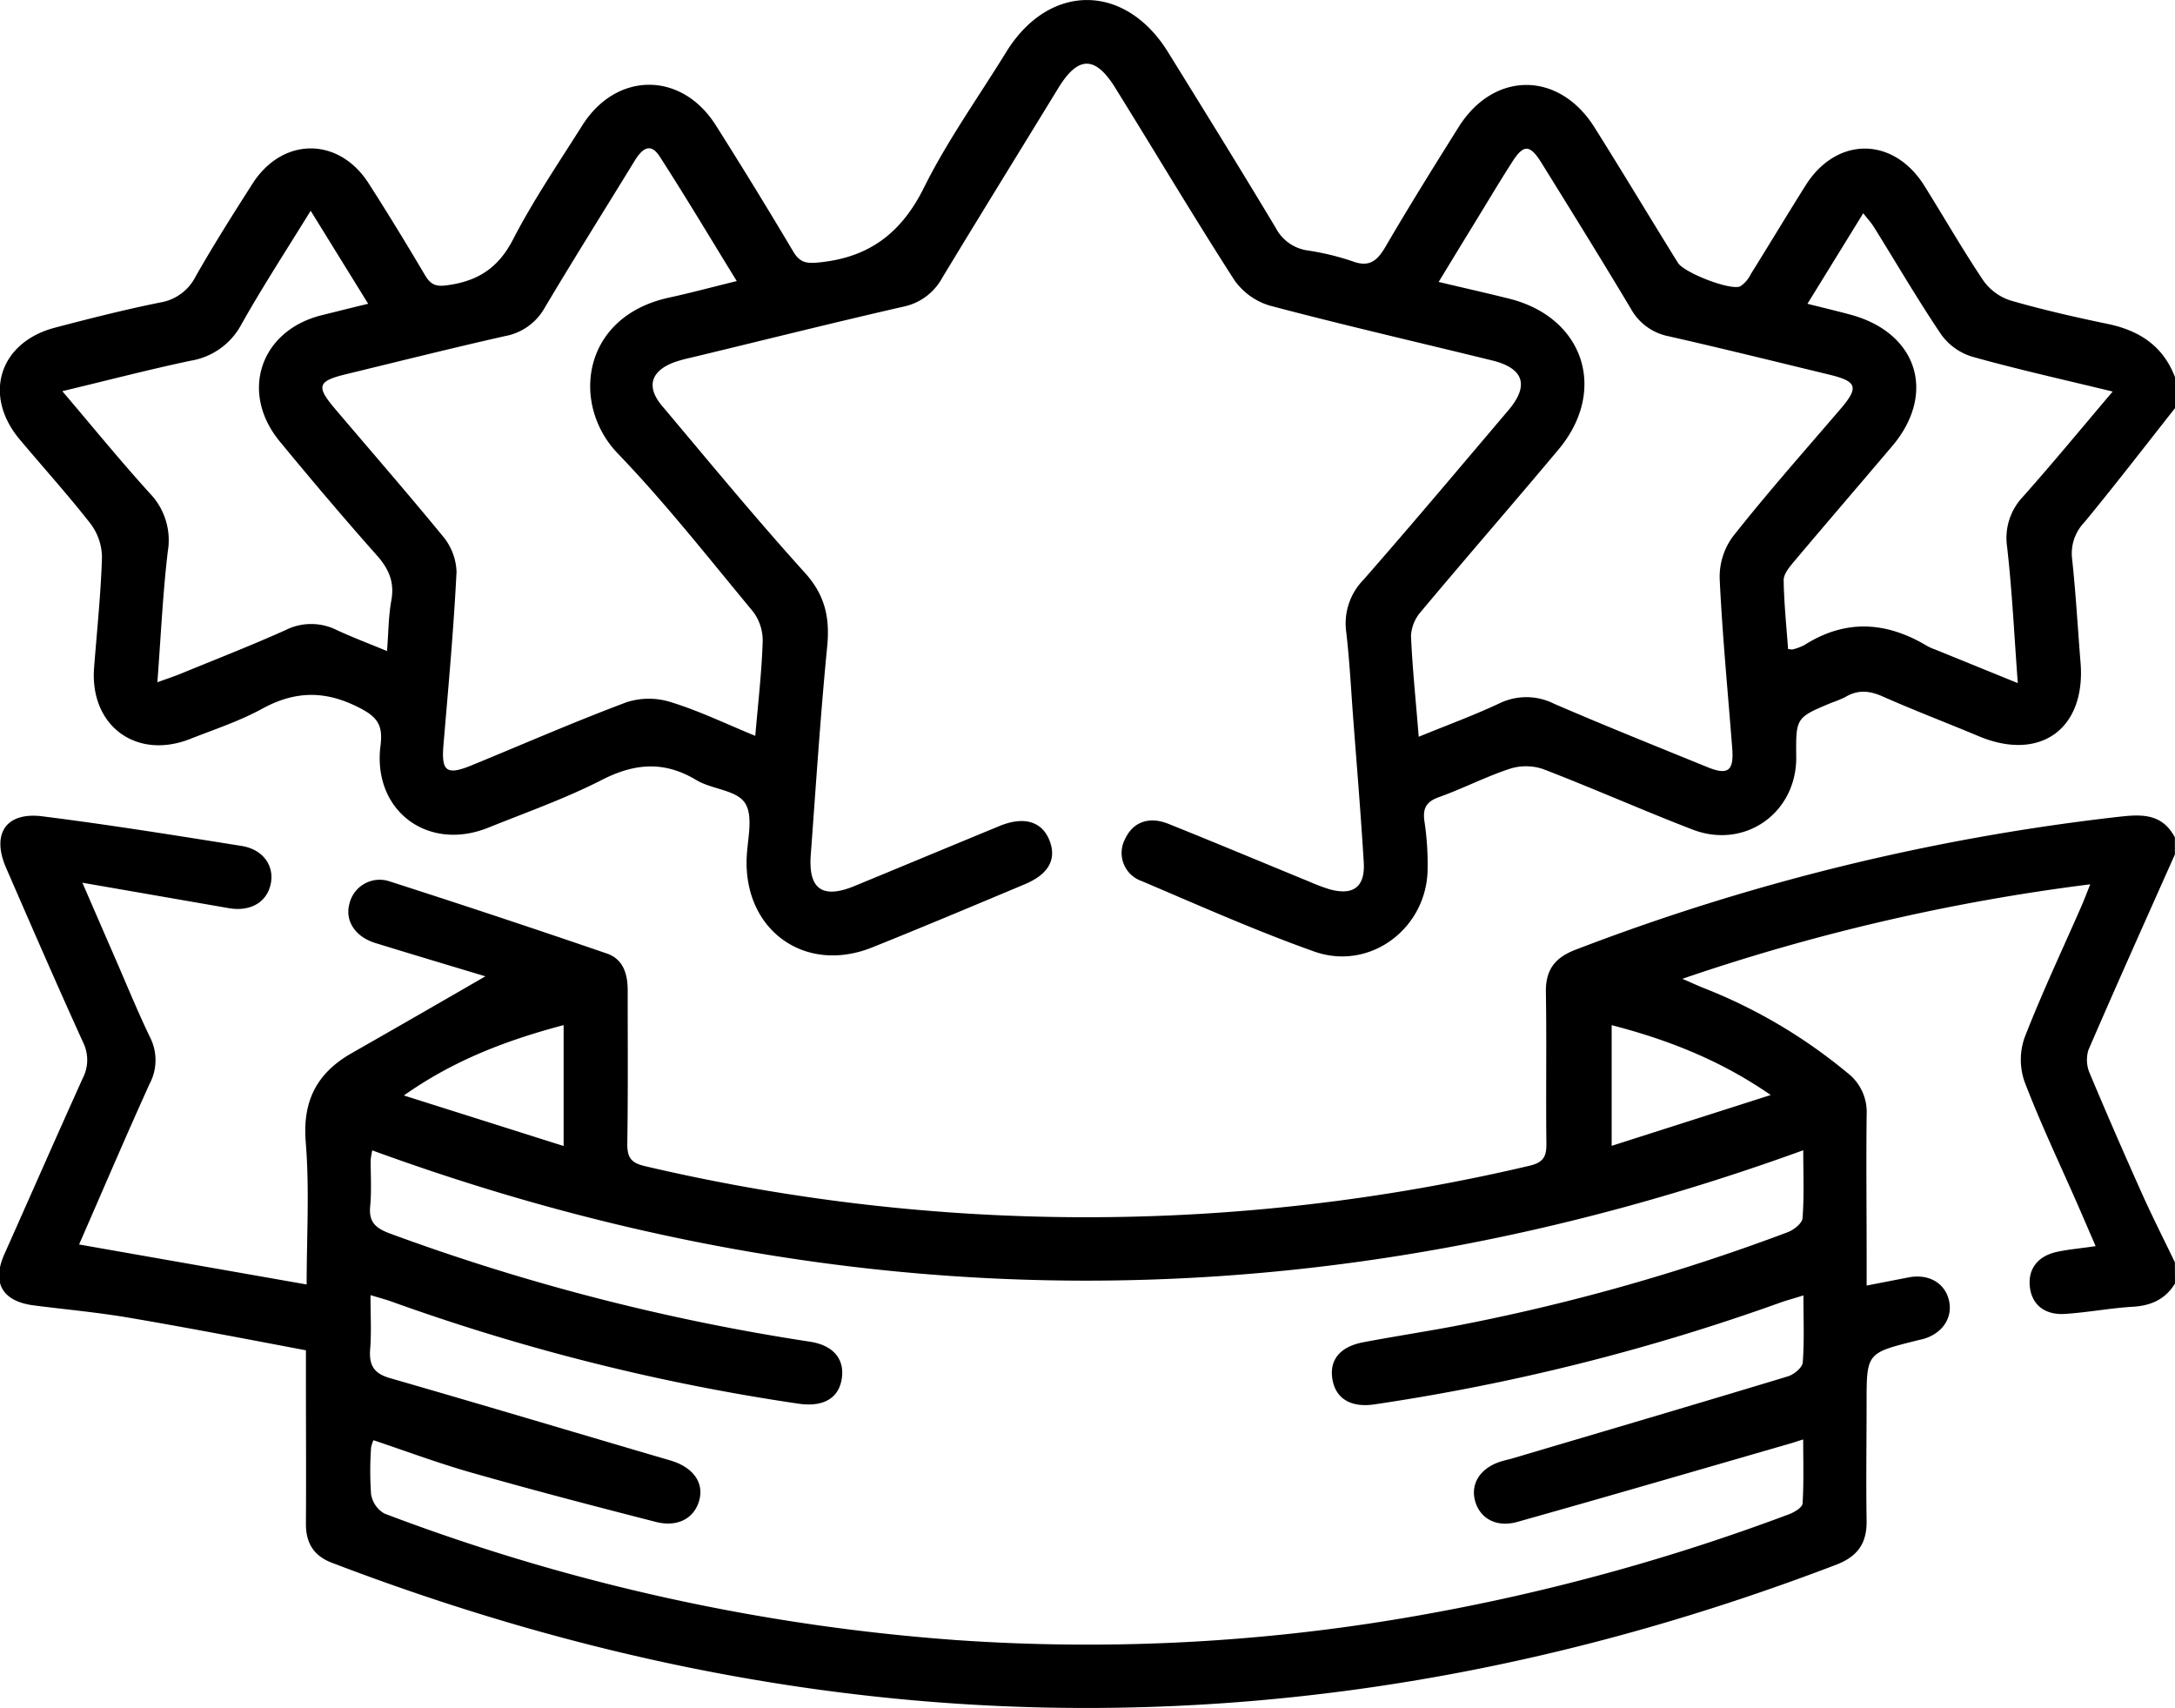 <svg id="Layer_1" data-name="Layer 1" xmlns="http://www.w3.org/2000/svg" viewBox="0 0 383.93 301.49"><title>icon-tab1</title><path d="M264,109.5c-1.7,2.78-4.21,3.91-7.44,4.1-4,.24-7.93,1-11.91,1.26-3.55.25-5.8-1.52-6.24-4.54-.47-3.25,1.26-5.67,4.81-6.42,2-.43,4.14-.6,6.77-1-1.17-2.7-2.18-5.05-3.2-7.39-3.16-7.2-6.55-14.31-9.35-21.64a11.77,11.77,0,0,1,0-7.75c3.07-7.9,6.7-15.58,10.1-23.35.48-1.11.9-2.24,1.5-3.73a360.71,360.71,0,0,0-72,16.68c1.74.75,2.89,1.29,4.08,1.75a92.62,92.62,0,0,1,25,14.81,8.72,8.72,0,0,1,3.45,7.44c-.1,8.5,0,17,0,25.49v4.65c2.75-.53,5.13-1,7.51-1.46,3.45-.62,6.26,1,7,4s-1,5.79-4.31,6.83c-.47.14-1,.24-1.45.36-8.76,2.19-8.76,2.19-8.76,11.06,0,6.87-.11,13.75,0,20.62.09,4-1.5,6.38-5.38,7.87-44.82,17.12-91.11,26.15-139.17,25.21-43.64-.86-85.66-10-126.35-25.56-3.24-1.23-4.61-3.52-4.59-6.92.06-8.62,0-17.24,0-25.87v-4.71c-10.55-2-20.92-4-31.33-5.77-5.53-.94-11.14-1.44-16.72-2.16s-7.38-4-5.22-8.94C-114.55,94-110,83.62-105.33,73.28a7,7,0,0,0,.07-6.34c-4.65-10.22-9.12-20.52-13.6-30.82-2.61-6,0-9.89,6.4-9.08C-100.7,28.52-89,30.4-77.28,32.27c3.75.6,5.74,3.43,5.17,6.54-.61,3.35-3.57,5.11-7.43,4.44l-25.85-4.49c2.09,4.8,3.84,8.85,5.6,12.89,2.1,4.8,4.07,9.67,6.34,14.38a8.9,8.9,0,0,1-.06,8.2c-4.22,9.31-8.23,18.71-12.46,28.38l40.17,7.06c0-8.44.52-16.83-.16-25.12-.6-7.32,2-12.23,8.13-15.72,7.88-4.49,15.72-9,23.58-13.55C-40.4,53.43-47,51.46-53.68,49.4c-3.63-1.13-5.41-4-4.55-7a5.48,5.48,0,0,1,7-3.9q19.24,6.18,38.35,12.73c3,1,3.77,3.68,3.75,6.67,0,9,.07,18-.07,27,0,2.47.75,3.34,3.19,3.9a341.12,341.12,0,0,0,156-.07c2.58-.6,3.08-1.67,3.05-4-.11-8.87.06-17.74-.09-26.62-.07-4,1.61-6.15,5.28-7.54a389.76,389.76,0,0,1,95-23.35c4.13-.46,8.31-1.11,10.75,3.55v3c-5.12,11.5-10.29,23-15.27,34.53a6,6,0,0,0,.27,4.18c3,7.14,6.09,14.23,9.25,21.28,1.82,4.05,3.83,8,5.75,12ZM-54,137.16a5.4,5.4,0,0,0-.43,1.3,59.44,59.44,0,0,0,0,8.23,4.83,4.83,0,0,0,2.35,3.41,356.61,356.61,0,0,0,100.9,22.33A334.39,334.39,0,0,0,131,168a367.19,367.19,0,0,0,64.88-17.78c.93-.34,2.33-1.2,2.38-1.89.23-3.66.11-7.33.11-11.31-1.34.42-2,.65-2.74.85-15.93,4.6-31.85,9.25-47.81,13.73-3.7,1-6.58-.7-7.39-3.81s1.09-5.95,5-7c.6-.17,1.21-.3,1.81-.48,16.13-4.78,32.28-9.53,48.39-14.41,1.07-.32,2.59-1.55,2.66-2.45.29-3.8.12-7.64.12-11.85-1.67.52-2.84.84-4,1.24a373.61,373.61,0,0,1-71.78,18c-4.08.59-6.78-1-7.36-4.43s1.35-5.78,5.49-6.55c5.28-1,10.58-1.81,15.86-2.8a358.82,358.82,0,0,0,59-16.61c1.07-.4,2.56-1.56,2.63-2.47.3-3.8.13-7.63.13-12Q71.59,132-54.22,86a15.18,15.18,0,0,0-.28,1.69c0,2.75.17,5.52-.09,8.25s1,3.8,3.45,4.72a379.85,379.85,0,0,0,74.19,19.11c4.31.66,6.26,3.29,5.55,6.85-.66,3.27-3.37,4.7-7.58,4.09a371.3,371.3,0,0,1-71.77-18c-1.12-.4-2.27-.7-3.78-1.16,0,3.56.18,6.56-.06,9.54-.22,2.8.63,4.28,3.47,5.1,16.53,4.76,33,9.7,49.52,14.54,3.9,1.14,5.93,3.8,5.13,6.94s-3.69,4.92-7.67,3.91c-10.75-2.75-21.5-5.56-32.17-8.59C-42.27,141.32-48.09,139.14-54,137.16Zm33.56-51.93V63.89c-9.95,2.65-19.25,6.11-28.2,12.42Zm213.08-9c-9-6.22-18.29-9.79-28.08-12.33V85.2Z" transform="translate(119.93 117.04)"/><path d="M264-45c-5.31,6.73-10.54,13.53-16,20.15a7.9,7.9,0,0,0-2.17,6.38c.66,6.08,1,12.2,1.49,18.3,1,11.72-7.06,17.61-17.89,13.1-5.64-2.36-11.36-4.54-16.93-7-2.37-1.07-4.44-1.29-6.68.05a19.24,19.24,0,0,1-2.42,1c-6.33,2.64-6.33,2.64-6.26,9.56.1,9.88-9.05,16.4-18.32,12.83-8.84-3.41-17.52-7.27-26.37-10.67a9.42,9.42,0,0,0-5.87-.05c-4.25,1.4-8.27,3.49-12.5,5-2.39.85-2.91,2.11-2.54,4.47a50.16,50.16,0,0,1,.53,8.22c-.09,10.44-10.13,18.06-20,14.57-10.34-3.67-20.38-8.16-30.49-12.45A5.25,5.25,0,0,1,78.69,31c1.37-2.93,4.16-4,7.58-2.65,8.34,3.34,16.63,6.82,24.94,10.23a34.21,34.21,0,0,0,3.49,1.32c4.22,1.19,6.36-.36,6.1-4.72-.52-8.61-1.24-17.2-1.89-25.79-.37-5-.63-10-1.21-14.94a11,11,0,0,1,3.06-9.17c8.65-9.87,17.09-19.92,25.58-29.92,3.71-4.37,2.72-7.41-2.88-8.78-13.09-3.22-26.23-6.23-39.25-9.68a11.76,11.76,0,0,1-6.29-4.56C90.76-78.79,84-90.16,77-101.43c-3.57-5.8-6.59-5.82-10.11-.08C60.06-90.34,53.16-79.19,46.39-68a10.15,10.15,0,0,1-6.92,5.1c-12.53,2.86-25,6-37.5,9a24.26,24.26,0,0,0-2.89.8c-4.16,1.56-5,4.35-2.09,7.76C5.29-35.49,13.47-25.54,22.1-16c3.56,3.92,4.47,7.87,4,12.92-1.21,12.31-2,24.65-2.92,37-.43,6,2.1,7.74,7.74,5.42C39.44,35.82,48,32.26,56.5,28.75c4.32-1.77,7.49-.82,8.82,2.54s-.18,6-4.38,7.75C52,42.79,43,46.58,34,50.19c-11.81,4.72-22.6-3-22.13-15.76.12-3.3,1.22-7.35-.27-9.7S5.74,22.3,3,20.65c-5.69-3.43-10.93-3-16.76,0-6.43,3.28-13.29,5.7-20,8.4-10.7,4.3-20.47-3.06-19-14.52.44-3.54-.49-5-3.76-6.66-6-3.08-11.32-3-17.15.19-4,2.2-8.47,3.65-12.76,5.35C-95.95,17.11-104.12,11-103.32.79c.5-6.48,1.19-12.95,1.39-19.43a10,10,0,0,0-2-5.94c-4-5.12-8.36-9.94-12.54-14.92-6.52-7.79-3.59-17.13,6.25-19.71,6.15-1.62,12.33-3.18,18.56-4.44a8.53,8.53,0,0,0,6.26-4.59c3.15-5.54,6.56-10.93,10-16.31,5.26-8.32,15.21-8.41,20.53-.15,3.44,5.36,6.75,10.8,10,16.29,1,1.67,2,2,3.92,1.71,5.29-.71,8.95-3,11.54-8,3.61-7,8.05-13.51,12.24-20.17,6-9.55,17.5-9.63,23.56-.11q7,11.05,13.71,22.35c1.19,2,2.4,2.12,4.54,1.91,8.78-.86,14.52-5.13,18.52-13.19,4.15-8.35,9.63-16,14.56-24,7.56-12.21,21-12.16,28.56.12,6.38,10.3,12.76,20.59,19,31a7.51,7.51,0,0,0,5.45,3.93,45.71,45.71,0,0,1,8,1.91c3,1.15,4.42,0,5.9-2.53,4.15-7.11,8.51-14.11,12.89-21.09,6.24-10,17.77-9.93,24,0,5,7.94,9.82,16,14.74,23.92,1.07,1.73,9.23,4.93,11,4.15a5.43,5.43,0,0,0,1.88-2.19c3.24-5.19,6.39-10.44,9.65-15.62,5.46-8.68,15.47-8.66,20.93,0,3.51,5.61,6.8,11.36,10.49,16.85a9.42,9.42,0,0,0,4.8,3.47c5.63,1.62,11.36,2.93,17.1,4.12s9.89,4,11.95,9.56ZM130.5,13c5.06-2.07,9.74-3.78,14.23-5.89a10.9,10.9,0,0,1,9.66.06c8.93,3.86,18,7.49,27,11.16,3.71,1.52,4.77.72,4.45-3.31-.77-10-1.74-19.91-2.21-29.88a12,12,0,0,1,2.28-7.42C192-30,198.56-37.4,205-44.91c3.22-3.78,2.88-4.82-2-6-9.46-2.29-18.9-4.63-28.38-6.78a9.74,9.74,0,0,1-6.67-4.86c-5.19-8.68-10.52-17.27-15.85-25.86-2-3.16-3.1-3.16-5.08-.07-2.16,3.36-4.2,6.79-6.29,10.2s-4.33,7.09-6.71,11c4.65,1.11,8.65,2,12.62,3C159.76-60.9,163.89-48,155.1-37.61c-8,9.55-16.23,19-24.24,28.57a7,7,0,0,0-1.72,4.23C129.38.91,130,6.62,130.5,13ZM13.39,12.84C13.9,6.89,14.53,1.55,14.7-3.81A8.48,8.48,0,0,0,13-9.09C5.17-18.52-2.41-28.19-10.88-37c-8.3-8.61-6.43-24.12,9-27.5,3.86-.84,7.68-1.87,12-2.93-4.69-7.62-9-14.86-13.61-22-1.74-2.69-3.25-1.13-4.46.85-5.28,8.62-10.66,17.17-15.83,25.86a10.08,10.08,0,0,1-7,5c-9.36,2.11-18.68,4.45-28,6.71-5.12,1.24-5.41,2.14-1.94,6.21C-54.38-37.34-48-30-41.81-22.46a10.38,10.38,0,0,1,2.47,6.3c-.51,10.22-1.45,20.42-2.31,30.62-.39,4.67.54,5.4,5,3.57,9.11-3.74,18.14-7.69,27.36-11.14a12.86,12.86,0,0,1,7.79,0C3.47,8.42,8.2,10.71,13.39,12.84ZM199.12-63.42c2.92.73,5.22,1.28,7.5,1.89,11.9,3.16,15.35,13.91,7.46,23.23-5.81,6.85-11.68,13.67-17.47,20.54-.76.91-1.71,2.1-1.69,3.15.07,4.07.49,8.13.78,12.11a4.24,4.24,0,0,0,.78.09,9.46,9.46,0,0,0,2.09-.77c7.29-4.64,14.52-4.16,21.72.18a9.43,9.43,0,0,0,1.38.6l14.58,5.93c-.63-8.45-1-16.29-1.89-24.08a10.57,10.57,0,0,1,2.82-8.84c5.28-5.94,10.34-12.09,15.82-18.54-8.64-2.1-16.79-3.91-24.82-6.16A10.51,10.51,0,0,1,222.73-58c-4.19-6.2-7.95-12.68-11.9-19-.48-.77-1.11-1.44-1.86-2.4ZM-108.93-48c5.4,6.35,10.28,12.34,15.47,18.06a11.9,11.9,0,0,1,3.15,10.22c-.89,7.49-1.23,15.05-1.84,23.1,1.71-.63,2.87-1,4-1.46,6.23-2.56,12.51-5,18.65-7.76a10.07,10.07,0,0,1,9,0c2.78,1.29,5.65,2.37,8.89,3.71.26-3.35.26-6.24.77-9,.58-3.27-.53-5.63-2.67-8-5.8-6.54-11.46-13.22-17-19.95-7.19-8.67-3.49-19.66,7.43-22.34,2.58-.63,5.16-1.3,8.14-2L-65.09-79.84c-4.32,7-8.48,13.4-12.2,20a12.41,12.41,0,0,1-9,6.47C-93.68-51.81-101-49.89-108.93-48Z" transform="translate(119.93 117.04)"/></svg>